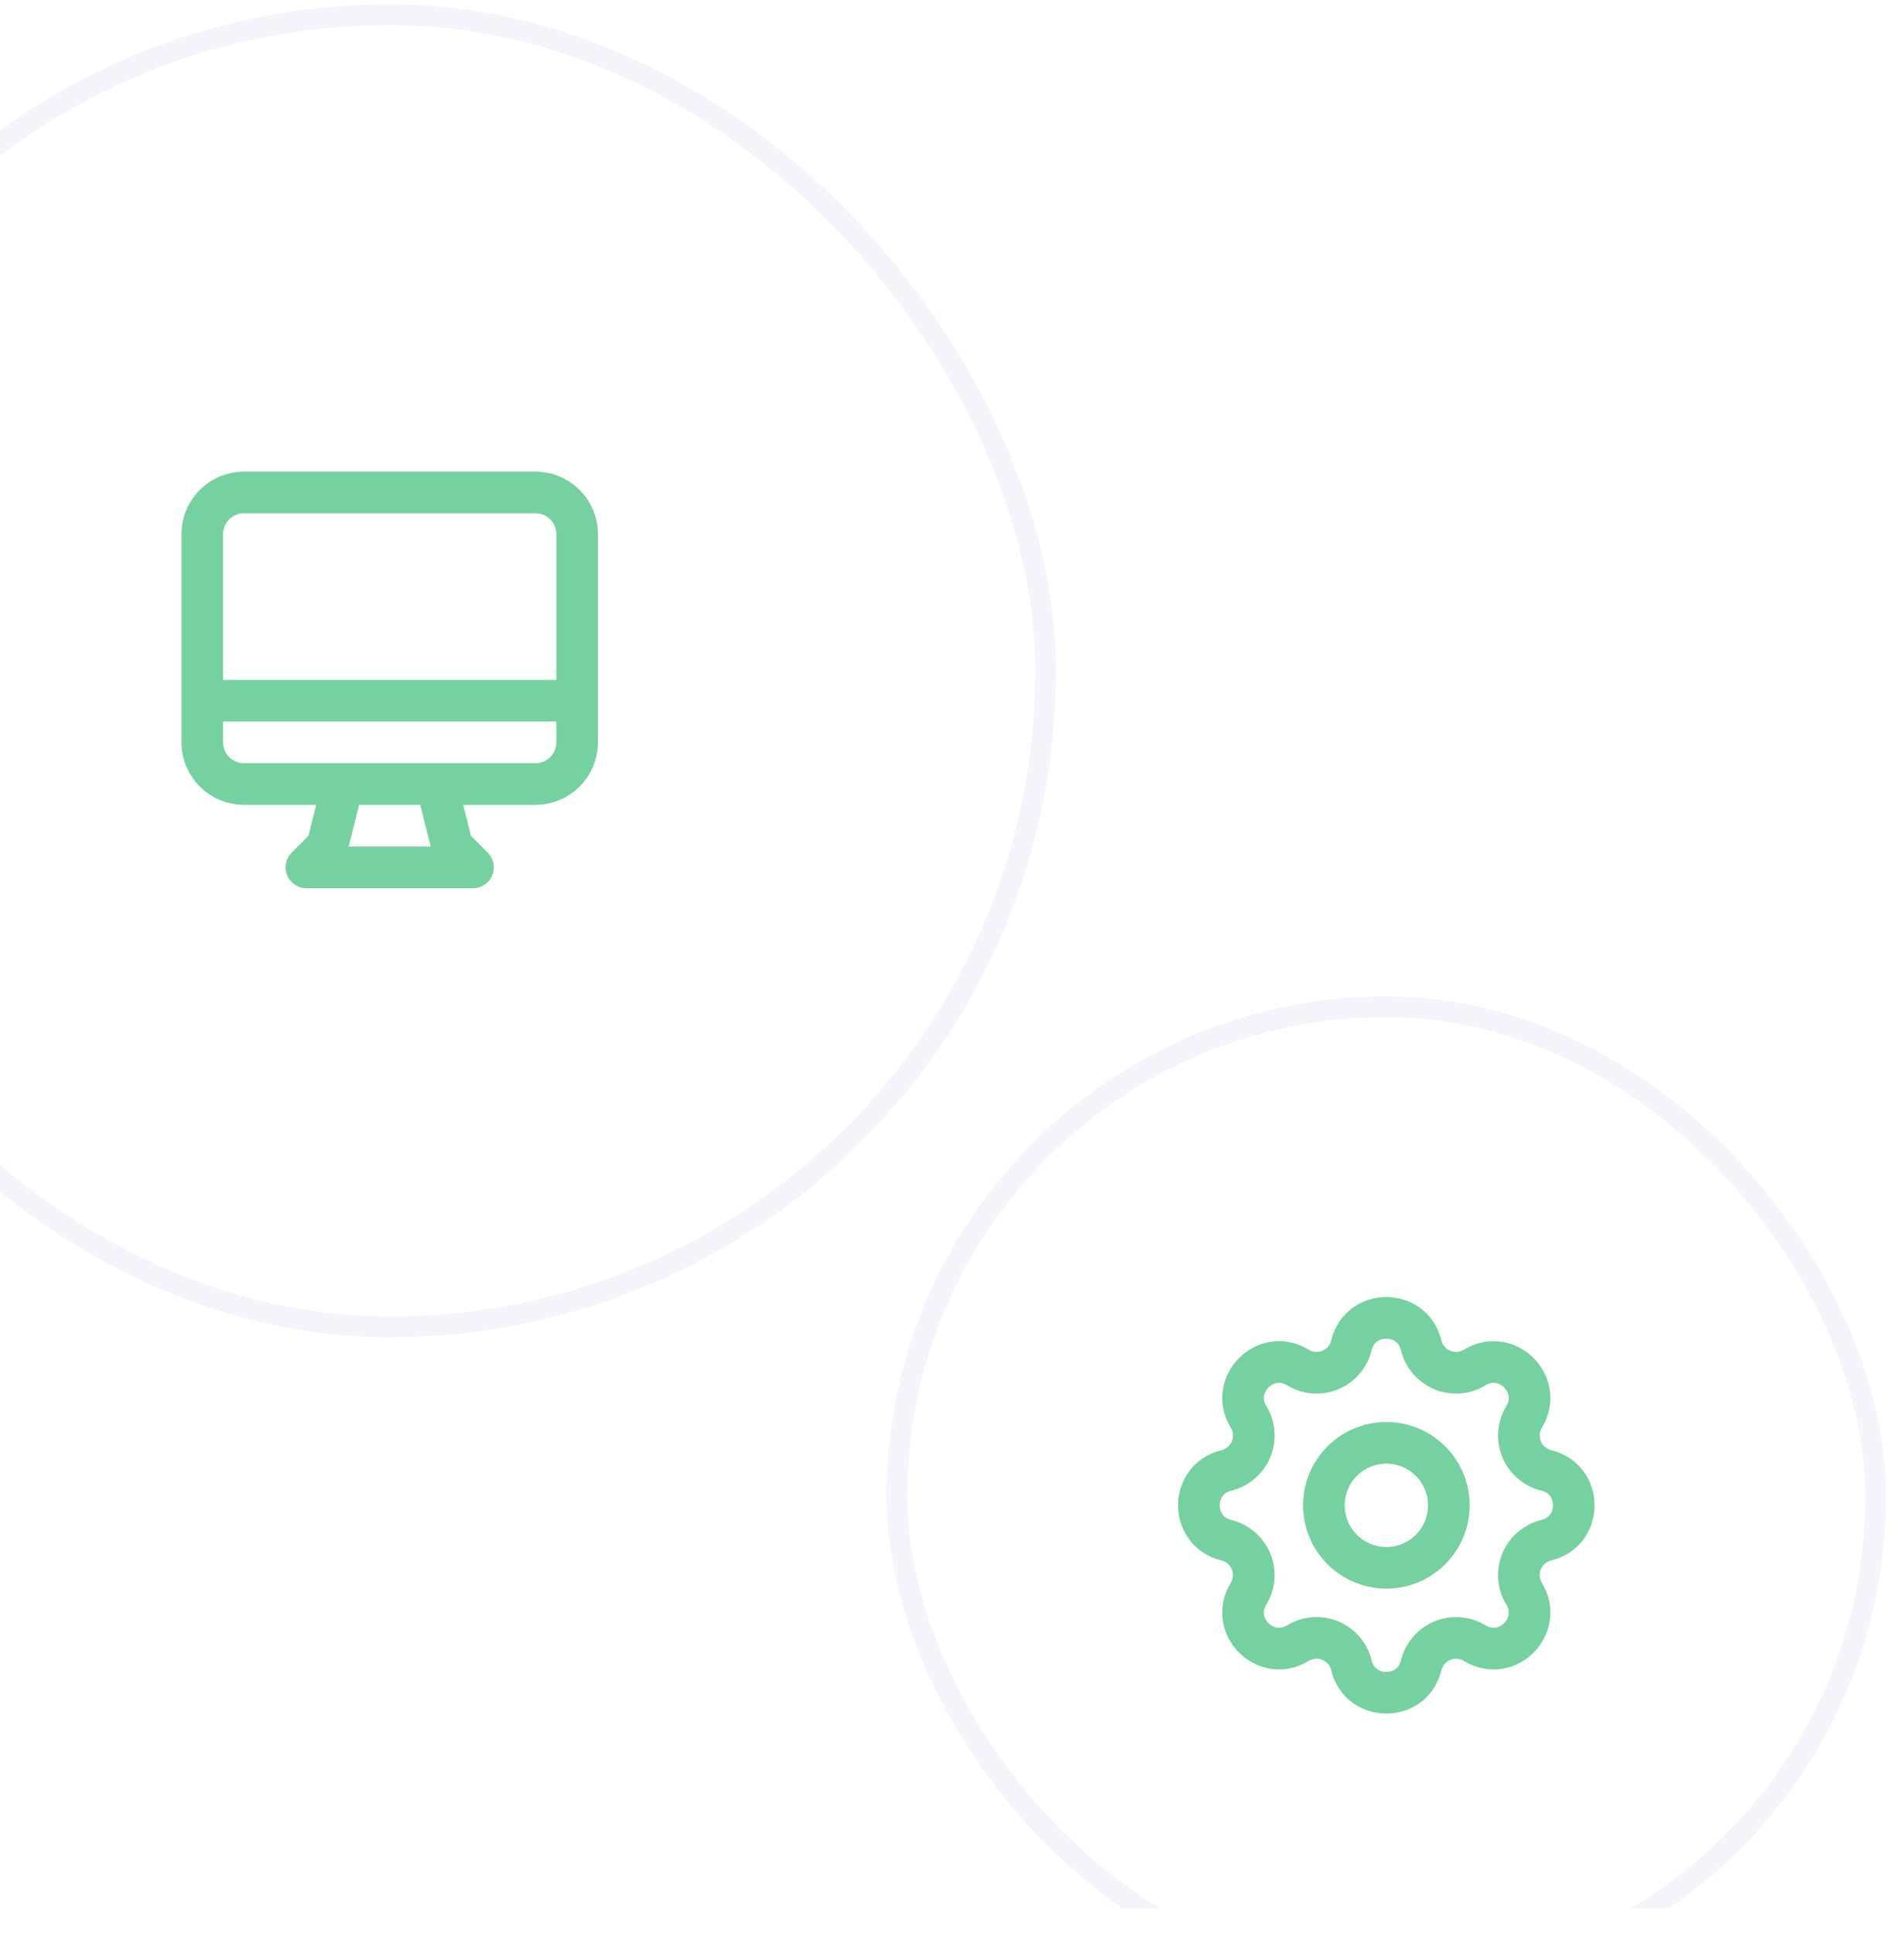 <svg width="64" height="65" viewBox="0 0 64 65" fill="none" xmlns="http://www.w3.org/2000/svg">
<g clip-path="url(#clip0_371_9322)">
<rect x="-8.951" y="0.493" width="44.1" height="44.1" rx="22.05" stroke="#7D59C4" stroke-opacity="0.07" stroke-width="0.7"/>
<path d="M6.799 23.55H19.399M11.524 26.35L10.999 28.45L10.299 29.15H15.899L15.199 28.45L14.674 26.35H11.524ZM8.199 26.35H17.999C18.37 26.35 18.726 26.202 18.989 25.94C19.251 25.677 19.399 25.321 19.399 24.95V17.95C19.399 17.578 19.251 17.222 18.989 16.96C18.726 16.697 18.37 16.55 17.999 16.55H8.199C7.828 16.55 7.471 16.697 7.209 16.96C6.946 17.222 6.799 17.578 6.799 17.95V24.95C6.799 25.321 6.946 25.677 7.209 25.94C7.471 26.202 7.828 26.35 8.199 26.35Z" stroke="#76D1A0" stroke-width="1.4" stroke-linecap="round" stroke-linejoin="round"/>
<rect x="30.149" y="33.835" width="32.9" height="32.9" rx="16.45" stroke="#7D59C4" stroke-opacity="0.07" stroke-width="0.7"/>
<path d="M47.771 45.213C47.473 43.984 45.724 43.984 45.426 45.213C45.233 46.007 44.323 46.384 43.626 45.958C42.545 45.3 41.309 46.537 41.967 47.617C42.066 47.78 42.125 47.963 42.14 48.152C42.154 48.342 42.124 48.532 42.051 48.708C41.979 48.883 41.866 49.039 41.721 49.163C41.577 49.286 41.405 49.374 41.221 49.419C39.992 49.717 39.992 51.465 41.221 51.764C41.405 51.808 41.577 51.896 41.721 52.02C41.865 52.143 41.978 52.299 42.051 52.474C42.123 52.65 42.153 52.84 42.139 53.029C42.124 53.219 42.065 53.402 41.966 53.564C41.308 54.645 42.545 55.881 43.625 55.223C43.788 55.124 43.971 55.065 44.16 55.05C44.35 55.035 44.54 55.066 44.715 55.138C44.891 55.211 45.047 55.324 45.17 55.469C45.294 55.613 45.382 55.785 45.426 55.969C45.724 57.198 47.473 57.198 47.771 55.969C47.816 55.785 47.904 55.613 48.028 55.469C48.151 55.325 48.307 55.212 48.482 55.139C48.658 55.067 48.848 55.036 49.037 55.051C49.226 55.066 49.41 55.125 49.572 55.224C50.653 55.882 51.889 54.645 51.231 53.565C51.132 53.402 51.073 53.219 51.058 53.03C51.043 52.84 51.074 52.65 51.146 52.474C51.219 52.299 51.332 52.143 51.476 52.02C51.621 51.896 51.792 51.808 51.977 51.764C53.206 51.465 53.206 49.717 51.977 49.419C51.792 49.374 51.621 49.286 51.477 49.162C51.333 49.039 51.22 48.883 51.147 48.708C51.075 48.532 51.044 48.342 51.059 48.153C51.074 47.964 51.133 47.78 51.231 47.618C51.889 46.537 50.653 45.301 49.572 45.959C49.41 46.058 49.227 46.117 49.038 46.132C48.848 46.147 48.658 46.116 48.482 46.044C48.307 45.971 48.151 45.858 48.027 45.713C47.904 45.569 47.816 45.398 47.771 45.213Z" stroke="#76D1A0" stroke-width="1.4" stroke-linecap="round" stroke-linejoin="round"/>
<path d="M48.085 52.076C48.479 51.682 48.7 51.148 48.7 50.591C48.7 50.034 48.479 49.5 48.085 49.106C47.691 48.712 47.157 48.491 46.6 48.491C46.043 48.491 45.509 48.712 45.115 49.106C44.721 49.5 44.5 50.034 44.5 50.591C44.5 51.148 44.721 51.682 45.115 52.076C45.509 52.47 46.043 52.691 46.6 52.691C47.157 52.691 47.691 52.47 48.085 52.076Z" stroke="#76D1A0" stroke-width="1.4" stroke-linecap="round" stroke-linejoin="round"/>
</g>
<defs>
<clipPath id="clip0_371_9322">
<rect width="64" height="64" fill="white" transform="translate(0 0.143)"/>
</clipPath>
</defs>
</svg>
